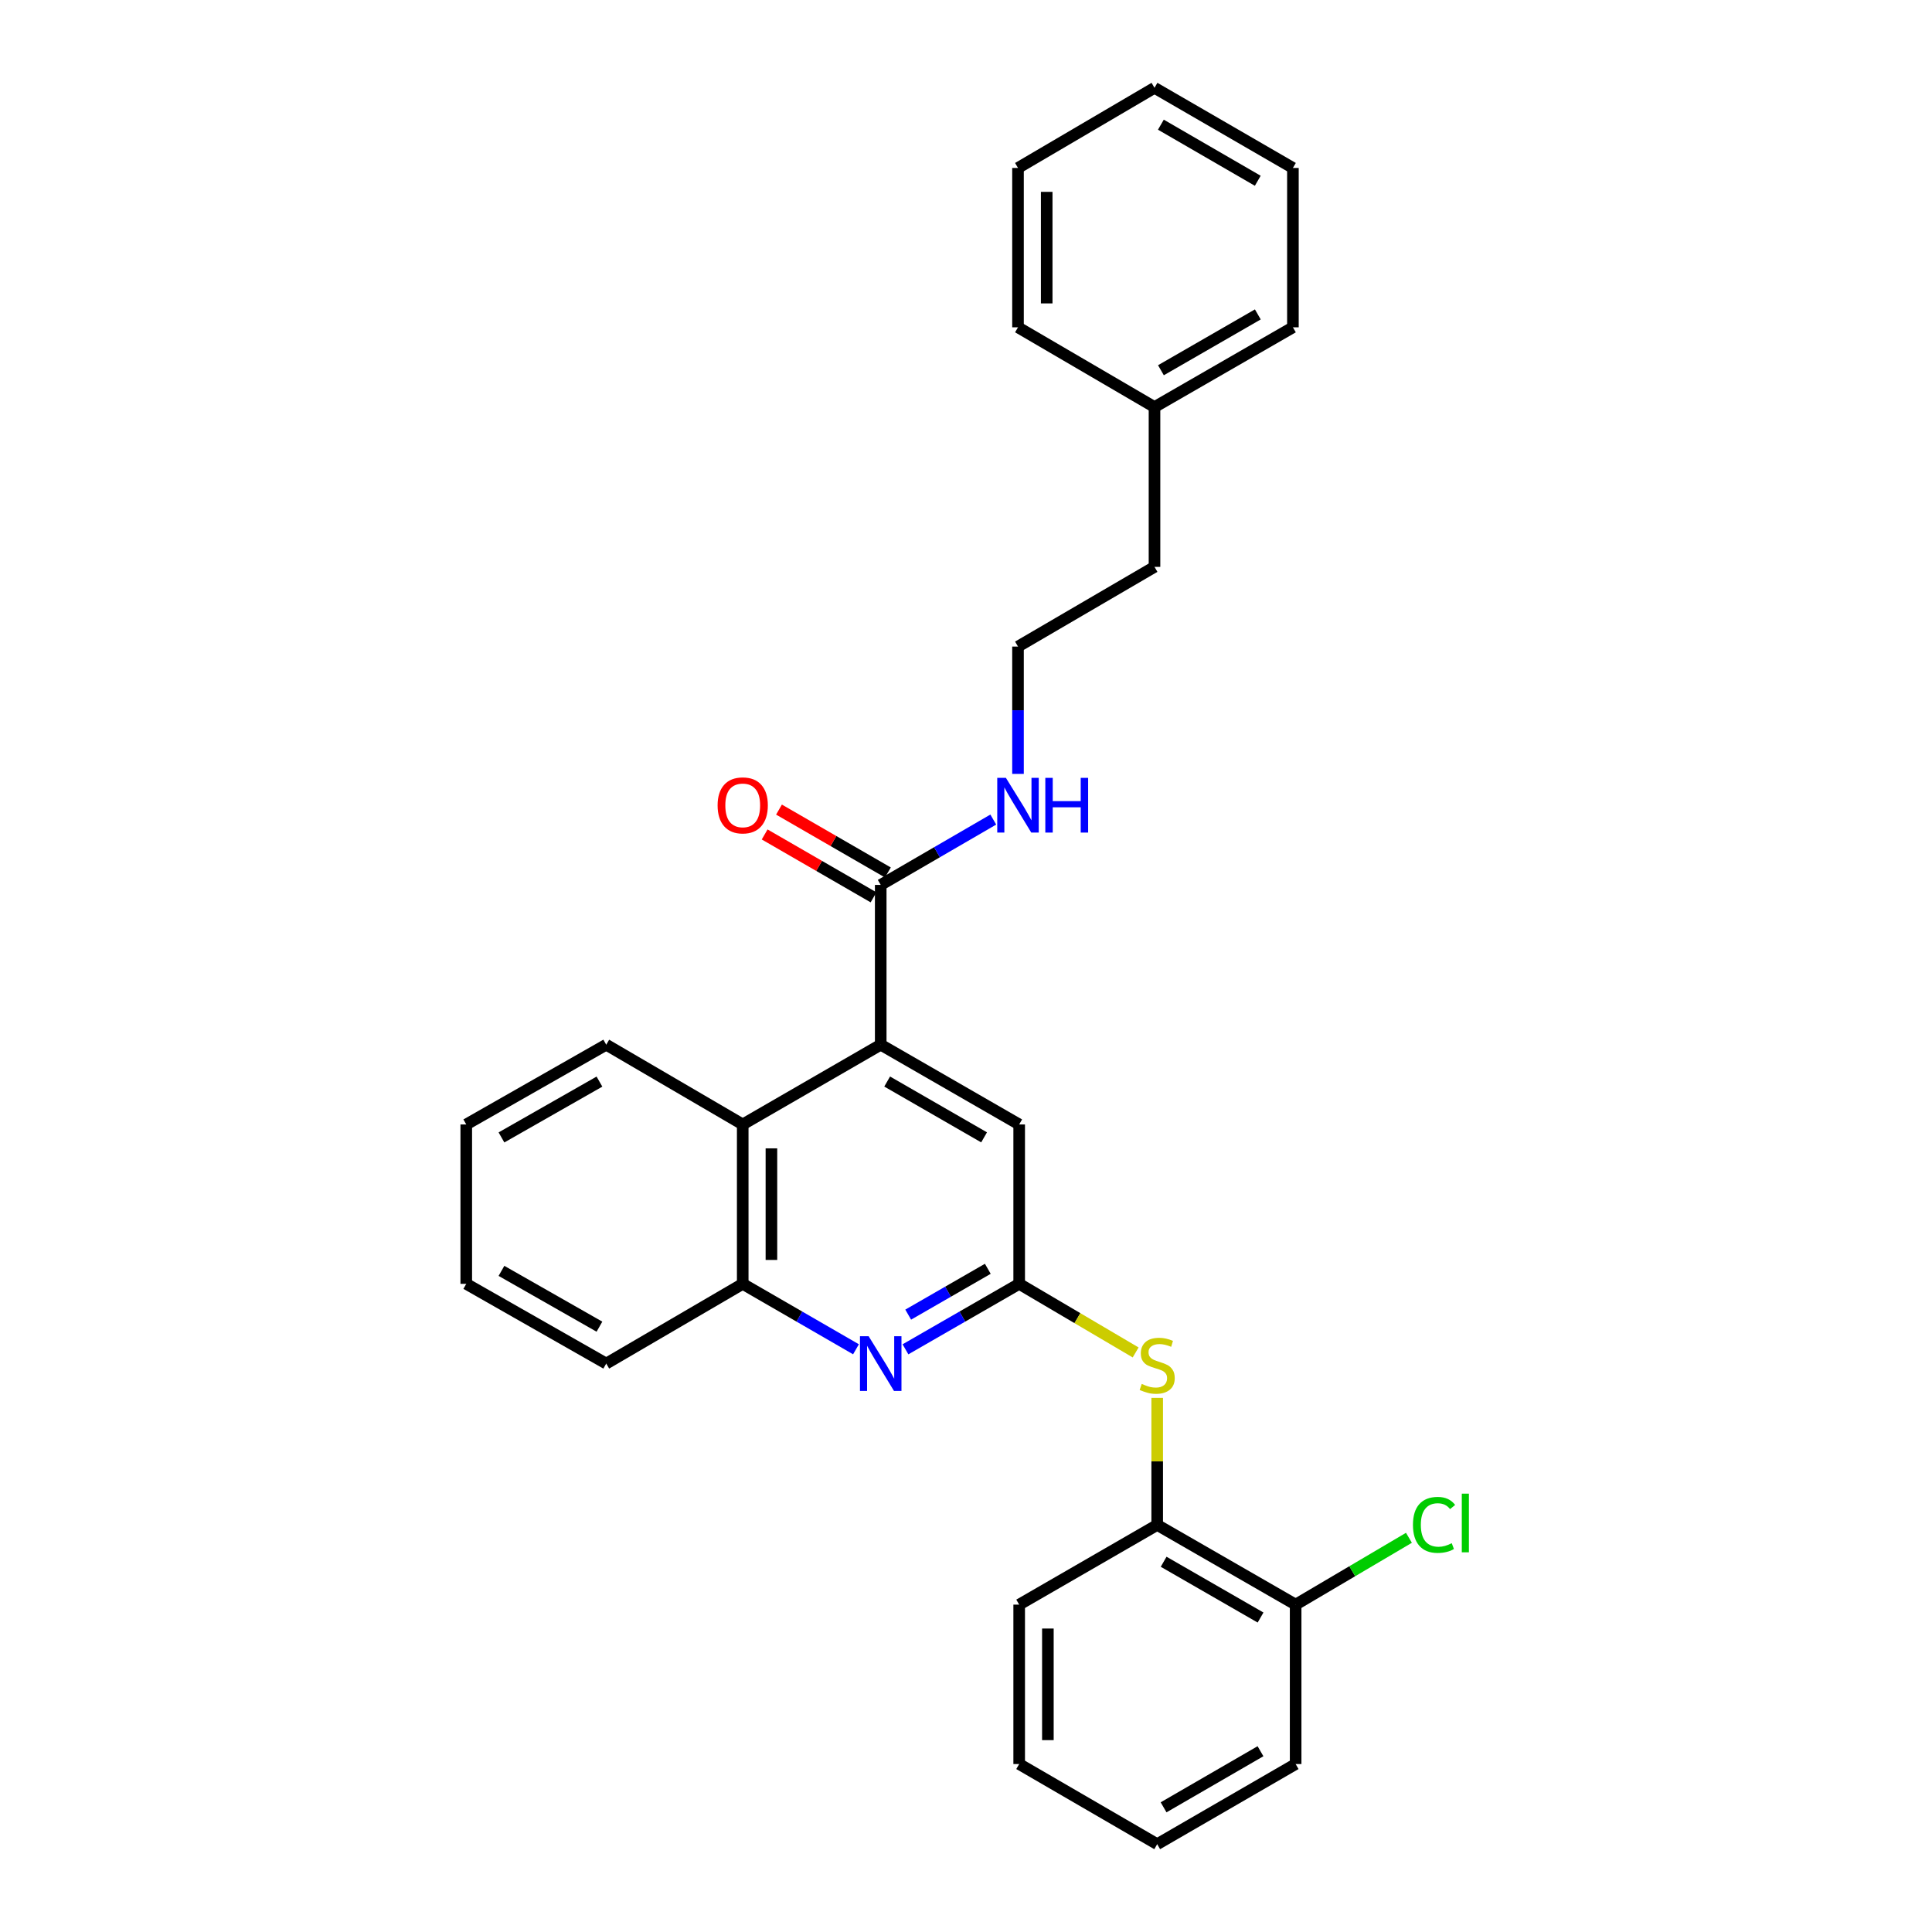 <?xml version='1.0' encoding='iso-8859-1'?>
<svg version='1.1' baseProfile='full'
              xmlns='http://www.w3.org/2000/svg'
                      xmlns:rdkit='http://www.rdkit.org/xml'
                      xmlns:xlink='http://www.w3.org/1999/xlink'
                  xml:space='preserve'
width='1000px' height='1000px' viewBox='0 0 1000 1000'>
<!-- END OF HEADER -->
<rect style='opacity:1.0;fill:#FFFFFF;stroke:none' width='1000' height='1000' x='0' y='0'> </rect>
<path class='bond-2' d='M 455.859,540.736 L 455.859,458.026' style='fill:none;fill-rule:evenodd;stroke:#000000;stroke-width:6px;stroke-linecap:butt;stroke-linejoin:miter;stroke-opacity:1' />
<path class='bond-3' d='M 455.859,540.736 L 384.432,582.016' style='fill:none;fill-rule:evenodd;stroke:#000000;stroke-width:6px;stroke-linecap:butt;stroke-linejoin:miter;stroke-opacity:1' />
<path class='bond-6' d='M 455.859,540.736 L 527.526,582.016' style='fill:none;fill-rule:evenodd;stroke:#000000;stroke-width:6px;stroke-linecap:butt;stroke-linejoin:miter;stroke-opacity:1' />
<path class='bond-6' d='M 459.195,559.8 L 509.362,588.696' style='fill:none;fill-rule:evenodd;stroke:#000000;stroke-width:6px;stroke-linecap:butt;stroke-linejoin:miter;stroke-opacity:1' />
<path class='bond-0' d='M 527.526,664.519 L 527.526,582.016' style='fill:none;fill-rule:evenodd;stroke:#000000;stroke-width:6px;stroke-linecap:butt;stroke-linejoin:miter;stroke-opacity:1' />
<path class='bond-1' d='M 527.526,664.519 L 498.096,681.464' style='fill:none;fill-rule:evenodd;stroke:#000000;stroke-width:6px;stroke-linecap:butt;stroke-linejoin:miter;stroke-opacity:1' />
<path class='bond-1' d='M 498.096,681.464 L 468.667,698.408' style='fill:none;fill-rule:evenodd;stroke:#0000FF;stroke-width:6px;stroke-linecap:butt;stroke-linejoin:miter;stroke-opacity:1' />
<path class='bond-1' d='M 511.285,656.729 L 490.684,668.59' style='fill:none;fill-rule:evenodd;stroke:#000000;stroke-width:6px;stroke-linecap:butt;stroke-linejoin:miter;stroke-opacity:1' />
<path class='bond-1' d='M 490.684,668.59 L 470.083,680.451' style='fill:none;fill-rule:evenodd;stroke:#0000FF;stroke-width:6px;stroke-linecap:butt;stroke-linejoin:miter;stroke-opacity:1' />
<path class='bond-5' d='M 527.526,664.519 L 557.668,682.271' style='fill:none;fill-rule:evenodd;stroke:#000000;stroke-width:6px;stroke-linecap:butt;stroke-linejoin:miter;stroke-opacity:1' />
<path class='bond-5' d='M 557.668,682.271 L 587.809,700.023' style='fill:none;fill-rule:evenodd;stroke:#CCCC00;stroke-width:6px;stroke-linecap:butt;stroke-linejoin:miter;stroke-opacity:1' />
<path class='bond-28' d='M 443.057,698.387 L 413.744,681.453' style='fill:none;fill-rule:evenodd;stroke:#0000FF;stroke-width:6px;stroke-linecap:butt;stroke-linejoin:miter;stroke-opacity:1' />
<path class='bond-28' d='M 413.744,681.453 L 384.432,664.519' style='fill:none;fill-rule:evenodd;stroke:#000000;stroke-width:6px;stroke-linecap:butt;stroke-linejoin:miter;stroke-opacity:1' />
<path class='bond-8' d='M 459.574,451.594 L 431.391,435.32' style='fill:none;fill-rule:evenodd;stroke:#000000;stroke-width:6px;stroke-linecap:butt;stroke-linejoin:miter;stroke-opacity:1' />
<path class='bond-8' d='M 431.391,435.32 L 403.208,419.045' style='fill:none;fill-rule:evenodd;stroke:#FF0000;stroke-width:6px;stroke-linecap:butt;stroke-linejoin:miter;stroke-opacity:1' />
<path class='bond-8' d='M 452.145,464.459 L 423.962,448.184' style='fill:none;fill-rule:evenodd;stroke:#000000;stroke-width:6px;stroke-linecap:butt;stroke-linejoin:miter;stroke-opacity:1' />
<path class='bond-8' d='M 423.962,448.184 L 395.779,431.909' style='fill:none;fill-rule:evenodd;stroke:#FF0000;stroke-width:6px;stroke-linecap:butt;stroke-linejoin:miter;stroke-opacity:1' />
<path class='bond-10' d='M 455.859,458.026 L 484.99,441.116' style='fill:none;fill-rule:evenodd;stroke:#000000;stroke-width:6px;stroke-linecap:butt;stroke-linejoin:miter;stroke-opacity:1' />
<path class='bond-10' d='M 484.99,441.116 L 514.121,424.206' style='fill:none;fill-rule:evenodd;stroke:#0000FF;stroke-width:6px;stroke-linecap:butt;stroke-linejoin:miter;stroke-opacity:1' />
<path class='bond-4' d='M 384.432,582.016 L 384.432,664.519' style='fill:none;fill-rule:evenodd;stroke:#000000;stroke-width:6px;stroke-linecap:butt;stroke-linejoin:miter;stroke-opacity:1' />
<path class='bond-4' d='M 399.287,594.391 L 399.287,652.143' style='fill:none;fill-rule:evenodd;stroke:#000000;stroke-width:6px;stroke-linecap:butt;stroke-linejoin:miter;stroke-opacity:1' />
<path class='bond-14' d='M 384.432,582.016 L 313.788,540.736' style='fill:none;fill-rule:evenodd;stroke:#000000;stroke-width:6px;stroke-linecap:butt;stroke-linejoin:miter;stroke-opacity:1' />
<path class='bond-15' d='M 384.432,664.519 L 313.788,705.783' style='fill:none;fill-rule:evenodd;stroke:#000000;stroke-width:6px;stroke-linecap:butt;stroke-linejoin:miter;stroke-opacity:1' />
<path class='bond-7' d='M 598.962,723.539 L 598.962,756.42' style='fill:none;fill-rule:evenodd;stroke:#CCCC00;stroke-width:6px;stroke-linecap:butt;stroke-linejoin:miter;stroke-opacity:1' />
<path class='bond-7' d='M 598.962,756.42 L 598.962,789.3' style='fill:none;fill-rule:evenodd;stroke:#000000;stroke-width:6px;stroke-linecap:butt;stroke-linejoin:miter;stroke-opacity:1' />
<path class='bond-9' d='M 598.962,789.3 L 670.621,830.548' style='fill:none;fill-rule:evenodd;stroke:#000000;stroke-width:6px;stroke-linecap:butt;stroke-linejoin:miter;stroke-opacity:1' />
<path class='bond-9' d='M 602.3,808.362 L 652.461,837.235' style='fill:none;fill-rule:evenodd;stroke:#000000;stroke-width:6px;stroke-linecap:butt;stroke-linejoin:miter;stroke-opacity:1' />
<path class='bond-16' d='M 598.962,789.3 L 527.526,830.548' style='fill:none;fill-rule:evenodd;stroke:#000000;stroke-width:6px;stroke-linecap:butt;stroke-linejoin:miter;stroke-opacity:1' />
<path class='bond-11' d='M 670.621,830.548 L 699.942,813.254' style='fill:none;fill-rule:evenodd;stroke:#000000;stroke-width:6px;stroke-linecap:butt;stroke-linejoin:miter;stroke-opacity:1' />
<path class='bond-11' d='M 699.942,813.254 L 729.264,795.961' style='fill:none;fill-rule:evenodd;stroke:#00CC00;stroke-width:6px;stroke-linecap:butt;stroke-linejoin:miter;stroke-opacity:1' />
<path class='bond-18' d='M 670.621,830.548 L 670.621,913.067' style='fill:none;fill-rule:evenodd;stroke:#000000;stroke-width:6px;stroke-linecap:butt;stroke-linejoin:miter;stroke-opacity:1' />
<path class='bond-12' d='M 526.915,400.566 L 526.915,367.615' style='fill:none;fill-rule:evenodd;stroke:#0000FF;stroke-width:6px;stroke-linecap:butt;stroke-linejoin:miter;stroke-opacity:1' />
<path class='bond-12' d='M 526.915,367.615 L 526.915,334.664' style='fill:none;fill-rule:evenodd;stroke:#000000;stroke-width:6px;stroke-linecap:butt;stroke-linejoin:miter;stroke-opacity:1' />
<path class='bond-17' d='M 526.915,334.664 L 597.567,293.409' style='fill:none;fill-rule:evenodd;stroke:#000000;stroke-width:6px;stroke-linecap:butt;stroke-linejoin:miter;stroke-opacity:1' />
<path class='bond-13' d='M 597.567,210.7 L 597.567,293.409' style='fill:none;fill-rule:evenodd;stroke:#000000;stroke-width:6px;stroke-linecap:butt;stroke-linejoin:miter;stroke-opacity:1' />
<path class='bond-19' d='M 597.567,210.7 L 669.21,169.419' style='fill:none;fill-rule:evenodd;stroke:#000000;stroke-width:6px;stroke-linecap:butt;stroke-linejoin:miter;stroke-opacity:1' />
<path class='bond-19' d='M 600.897,191.636 L 651.047,162.74' style='fill:none;fill-rule:evenodd;stroke:#000000;stroke-width:6px;stroke-linecap:butt;stroke-linejoin:miter;stroke-opacity:1' />
<path class='bond-20' d='M 597.567,210.7 L 526.915,169.419' style='fill:none;fill-rule:evenodd;stroke:#000000;stroke-width:6px;stroke-linecap:butt;stroke-linejoin:miter;stroke-opacity:1' />
<path class='bond-21' d='M 313.788,540.736 L 241.337,582.016' style='fill:none;fill-rule:evenodd;stroke:#000000;stroke-width:6px;stroke-linecap:butt;stroke-linejoin:miter;stroke-opacity:1' />
<path class='bond-21' d='M 310.274,559.835 L 259.559,588.731' style='fill:none;fill-rule:evenodd;stroke:#000000;stroke-width:6px;stroke-linecap:butt;stroke-linejoin:miter;stroke-opacity:1' />
<path class='bond-29' d='M 313.788,705.783 L 241.337,664.519' style='fill:none;fill-rule:evenodd;stroke:#000000;stroke-width:6px;stroke-linecap:butt;stroke-linejoin:miter;stroke-opacity:1' />
<path class='bond-29' d='M 310.272,686.685 L 259.556,657.8' style='fill:none;fill-rule:evenodd;stroke:#000000;stroke-width:6px;stroke-linecap:butt;stroke-linejoin:miter;stroke-opacity:1' />
<path class='bond-23' d='M 527.526,830.548 L 527.526,913.067' style='fill:none;fill-rule:evenodd;stroke:#000000;stroke-width:6px;stroke-linecap:butt;stroke-linejoin:miter;stroke-opacity:1' />
<path class='bond-23' d='M 542.381,842.926 L 542.381,900.689' style='fill:none;fill-rule:evenodd;stroke:#000000;stroke-width:6px;stroke-linecap:butt;stroke-linejoin:miter;stroke-opacity:1' />
<path class='bond-30' d='M 670.621,913.067 L 598.962,954.545' style='fill:none;fill-rule:evenodd;stroke:#000000;stroke-width:6px;stroke-linecap:butt;stroke-linejoin:miter;stroke-opacity:1' />
<path class='bond-30' d='M 652.43,906.432 L 602.269,935.467' style='fill:none;fill-rule:evenodd;stroke:#000000;stroke-width:6px;stroke-linecap:butt;stroke-linejoin:miter;stroke-opacity:1' />
<path class='bond-26' d='M 669.21,169.419 L 669.21,86.933' style='fill:none;fill-rule:evenodd;stroke:#000000;stroke-width:6px;stroke-linecap:butt;stroke-linejoin:miter;stroke-opacity:1' />
<path class='bond-25' d='M 526.915,169.419 L 526.915,86.933' style='fill:none;fill-rule:evenodd;stroke:#000000;stroke-width:6px;stroke-linecap:butt;stroke-linejoin:miter;stroke-opacity:1' />
<path class='bond-25' d='M 541.77,157.046 L 541.77,99.306' style='fill:none;fill-rule:evenodd;stroke:#000000;stroke-width:6px;stroke-linecap:butt;stroke-linejoin:miter;stroke-opacity:1' />
<path class='bond-22' d='M 241.337,582.016 L 241.337,664.519' style='fill:none;fill-rule:evenodd;stroke:#000000;stroke-width:6px;stroke-linecap:butt;stroke-linejoin:miter;stroke-opacity:1' />
<path class='bond-24' d='M 527.526,913.067 L 598.962,954.545' style='fill:none;fill-rule:evenodd;stroke:#000000;stroke-width:6px;stroke-linecap:butt;stroke-linejoin:miter;stroke-opacity:1' />
<path class='bond-27' d='M 526.915,86.933 L 597.567,45.455' style='fill:none;fill-rule:evenodd;stroke:#000000;stroke-width:6px;stroke-linecap:butt;stroke-linejoin:miter;stroke-opacity:1' />
<path class='bond-31' d='M 669.21,86.933 L 597.567,45.455' style='fill:none;fill-rule:evenodd;stroke:#000000;stroke-width:6px;stroke-linecap:butt;stroke-linejoin:miter;stroke-opacity:1' />
<path class='bond-31' d='M 651.02,93.567 L 600.871,64.532' style='fill:none;fill-rule:evenodd;stroke:#000000;stroke-width:6px;stroke-linecap:butt;stroke-linejoin:miter;stroke-opacity:1' />
<path  class='atom-2' d='M 449.599 691.623
L 458.879 706.623
Q 459.799 708.103, 461.279 710.783
Q 462.759 713.463, 462.839 713.623
L 462.839 691.623
L 466.599 691.623
L 466.599 719.943
L 462.719 719.943
L 452.759 703.543
Q 451.599 701.623, 450.359 699.423
Q 449.159 697.223, 448.799 696.543
L 448.799 719.943
L 445.119 719.943
L 445.119 691.623
L 449.599 691.623
' fill='#0000FF'/>
<path  class='atom-6' d='M 590.962 716.311
Q 591.282 716.431, 592.602 716.991
Q 593.922 717.551, 595.362 717.911
Q 596.842 718.231, 598.282 718.231
Q 600.962 718.231, 602.522 716.951
Q 604.082 715.631, 604.082 713.351
Q 604.082 711.791, 603.282 710.831
Q 602.522 709.871, 601.322 709.351
Q 600.122 708.831, 598.122 708.231
Q 595.602 707.471, 594.082 706.751
Q 592.602 706.031, 591.522 704.511
Q 590.482 702.991, 590.482 700.431
Q 590.482 696.871, 592.882 694.671
Q 595.322 692.471, 600.122 692.471
Q 603.402 692.471, 607.122 694.031
L 606.202 697.111
Q 602.802 695.711, 600.242 695.711
Q 597.482 695.711, 595.962 696.871
Q 594.442 697.991, 594.482 699.951
Q 594.482 701.471, 595.242 702.391
Q 596.042 703.311, 597.162 703.831
Q 598.322 704.351, 600.242 704.951
Q 602.802 705.751, 604.322 706.551
Q 605.842 707.351, 606.922 708.991
Q 608.042 710.591, 608.042 713.351
Q 608.042 717.271, 605.402 719.391
Q 602.802 721.471, 598.442 721.471
Q 595.922 721.471, 594.002 720.911
Q 592.122 720.391, 589.882 719.471
L 590.962 716.311
' fill='#CCCC00'/>
<path  class='atom-9' d='M 371.432 416.859
Q 371.432 410.059, 374.792 406.259
Q 378.152 402.459, 384.432 402.459
Q 390.712 402.459, 394.072 406.259
Q 397.432 410.059, 397.432 416.859
Q 397.432 423.739, 394.032 427.659
Q 390.632 431.539, 384.432 431.539
Q 378.192 431.539, 374.792 427.659
Q 371.432 423.779, 371.432 416.859
M 384.432 428.339
Q 388.752 428.339, 391.072 425.459
Q 393.432 422.539, 393.432 416.859
Q 393.432 411.299, 391.072 408.499
Q 388.752 405.659, 384.432 405.659
Q 380.112 405.659, 377.752 408.459
Q 375.432 411.259, 375.432 416.859
Q 375.432 422.579, 377.752 425.459
Q 380.112 428.339, 384.432 428.339
' fill='#FF0000'/>
<path  class='atom-11' d='M 520.655 402.619
L 529.935 417.619
Q 530.855 419.099, 532.335 421.779
Q 533.815 424.459, 533.895 424.619
L 533.895 402.619
L 537.655 402.619
L 537.655 430.939
L 533.775 430.939
L 523.815 414.539
Q 522.655 412.619, 521.415 410.419
Q 520.215 408.219, 519.855 407.539
L 519.855 430.939
L 516.175 430.939
L 516.175 402.619
L 520.655 402.619
' fill='#0000FF'/>
<path  class='atom-11' d='M 541.055 402.619
L 544.895 402.619
L 544.895 414.659
L 559.375 414.659
L 559.375 402.619
L 563.215 402.619
L 563.215 430.939
L 559.375 430.939
L 559.375 417.859
L 544.895 417.859
L 544.895 430.939
L 541.055 430.939
L 541.055 402.619
' fill='#0000FF'/>
<path  class='atom-12' d='M 731.343 789.274
Q 731.343 782.234, 734.623 778.554
Q 737.943 774.834, 744.223 774.834
Q 750.063 774.834, 753.183 778.954
L 750.543 781.114
Q 748.263 778.114, 744.223 778.114
Q 739.943 778.114, 737.663 780.994
Q 735.423 783.834, 735.423 789.274
Q 735.423 794.874, 737.743 797.754
Q 740.103 800.634, 744.663 800.634
Q 747.783 800.634, 751.423 798.754
L 752.543 801.754
Q 751.063 802.714, 748.823 803.274
Q 746.583 803.834, 744.103 803.834
Q 737.943 803.834, 734.623 800.074
Q 731.343 796.314, 731.343 789.274
' fill='#00CC00'/>
<path  class='atom-12' d='M 756.623 773.114
L 760.303 773.114
L 760.303 803.474
L 756.623 803.474
L 756.623 773.114
' fill='#00CC00'/>
</svg>
